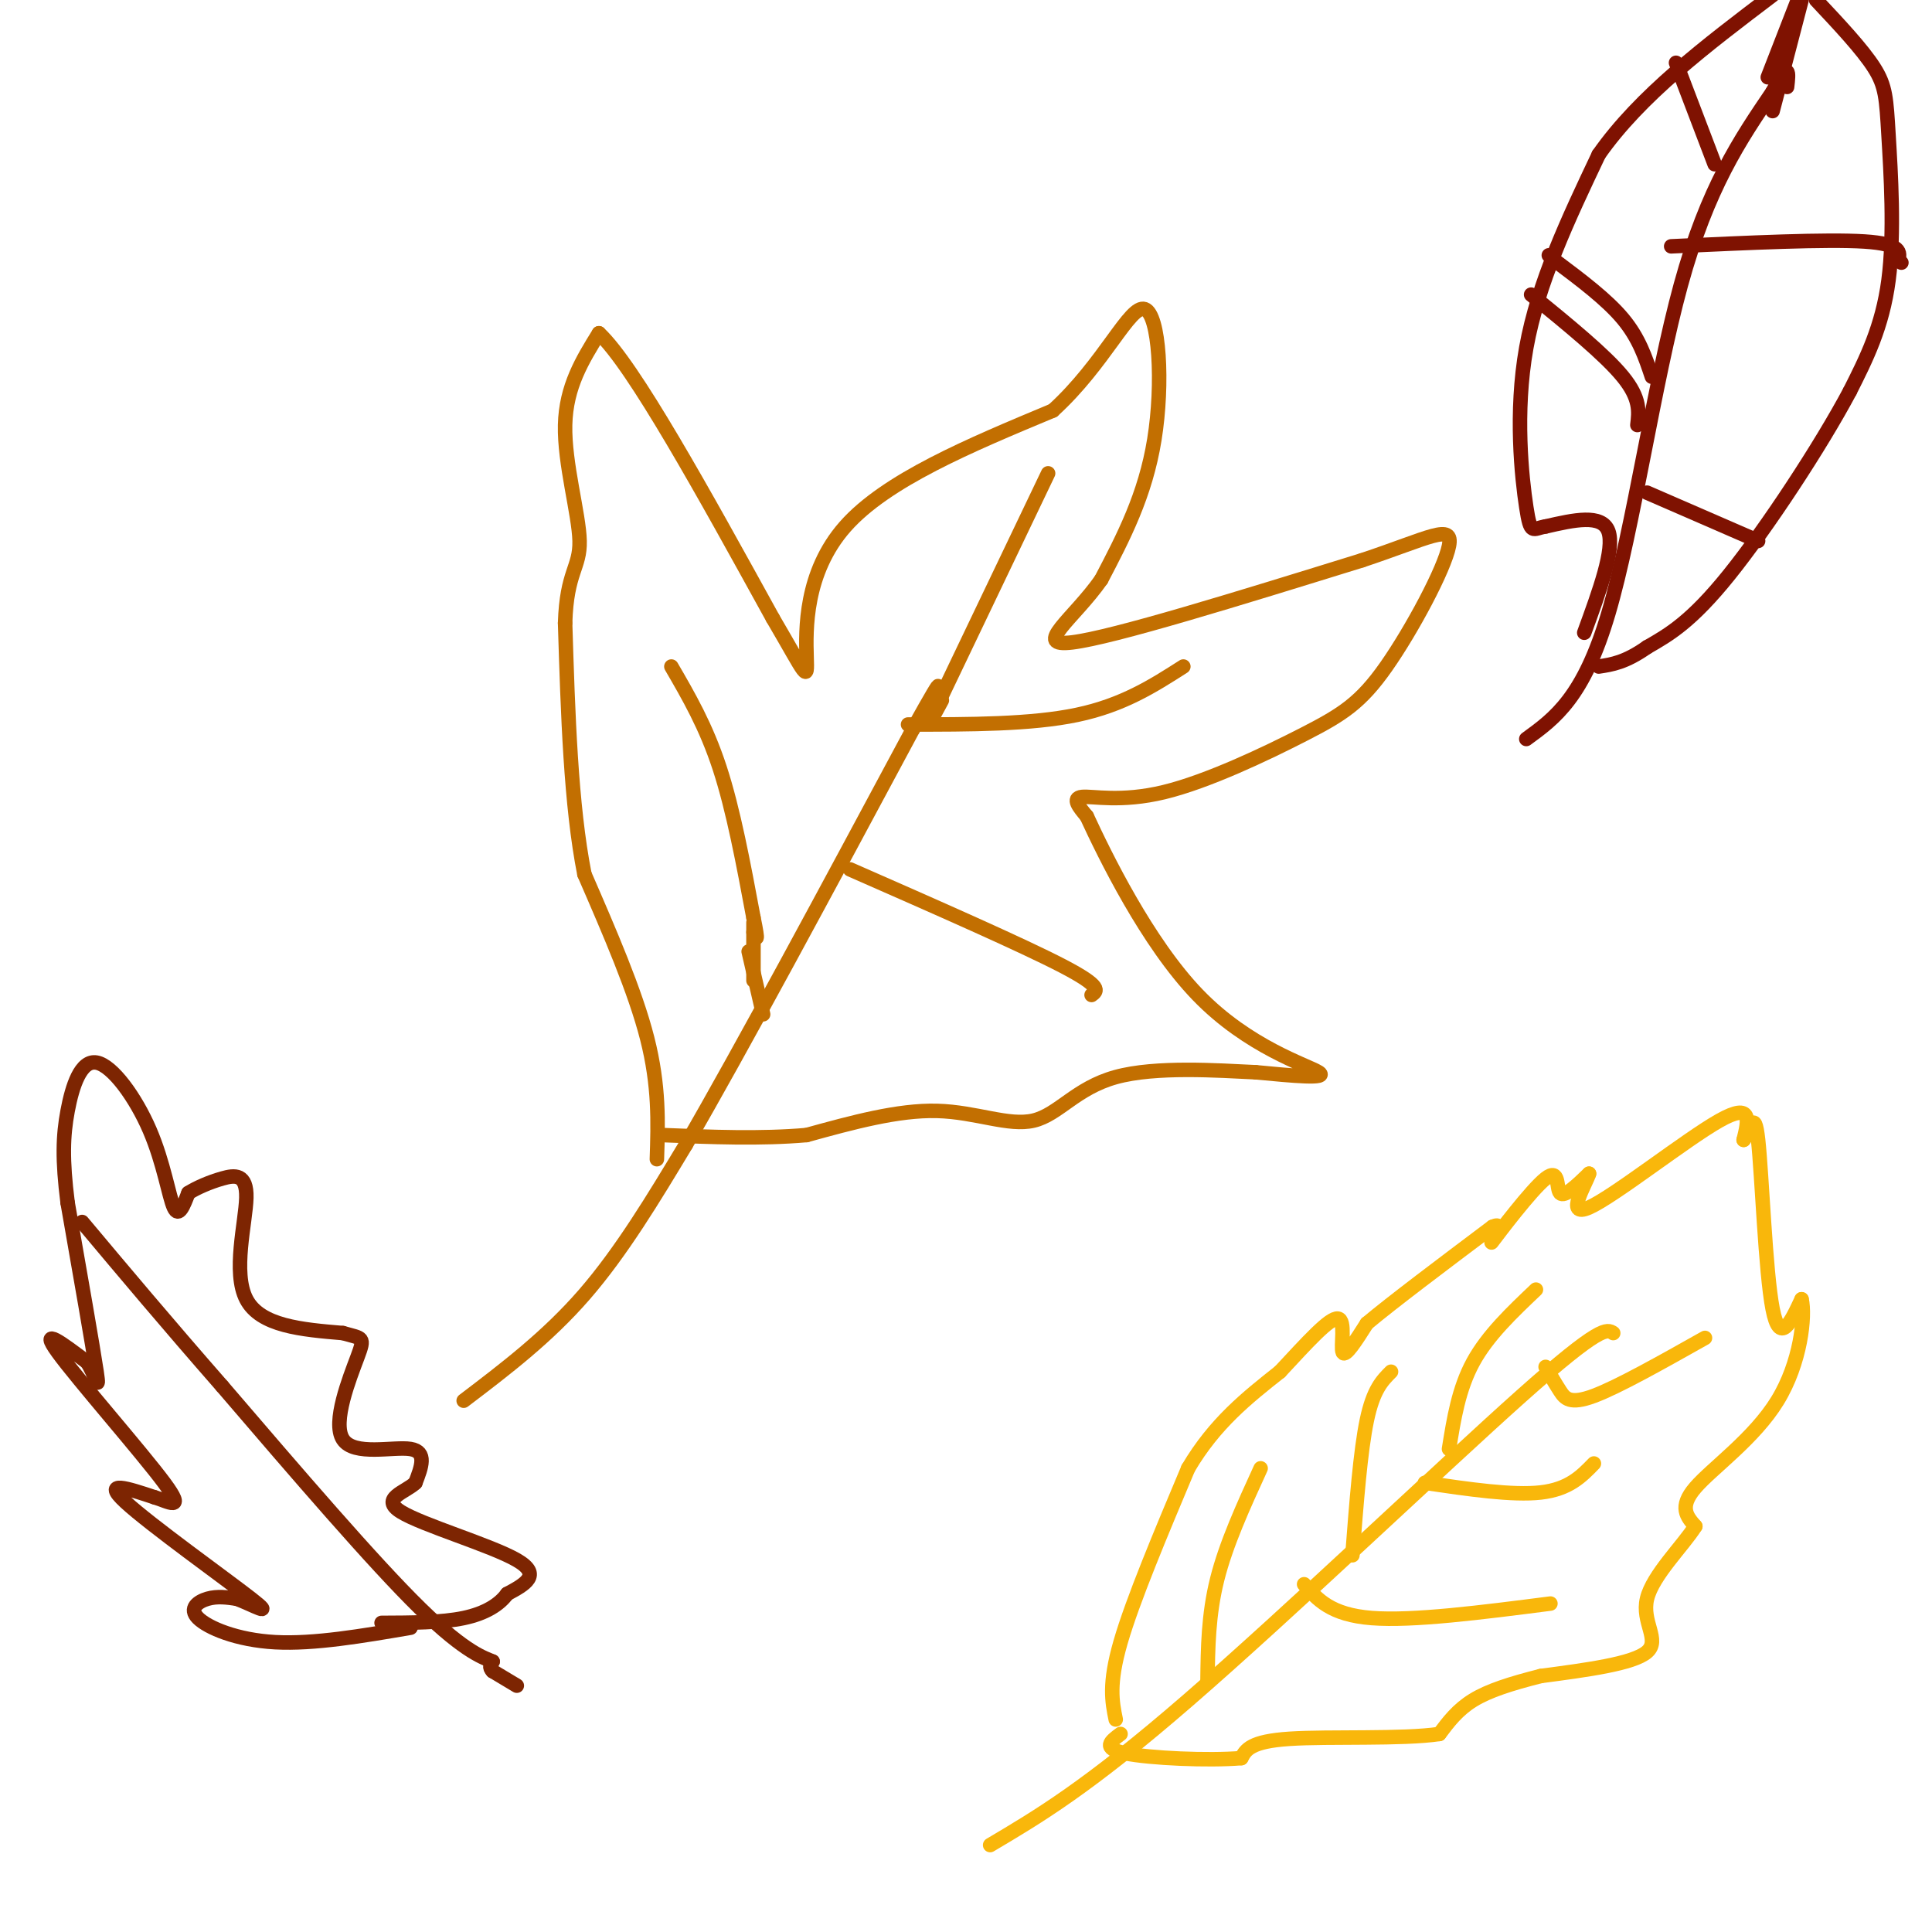 <svg viewBox='0 0 400 400' version='1.1' xmlns='http://www.w3.org/2000/svg' xmlns:xlink='http://www.w3.org/1999/xlink'><g fill='none' stroke='rgb(194,111,1)' stroke-width='3' stroke-linecap='round' stroke-linejoin='round'><path d='M96,290c8.667,-6.583 17.333,-13.167 25,-22c7.667,-8.833 14.333,-19.917 21,-31'/><path d='M142,237c11.333,-19.500 29.167,-52.750 47,-86'/><path d='M189,151c8.167,-14.667 5.083,-8.333 2,-2'/><path d='M136,240c0.250,-7.583 0.500,-15.167 -2,-25c-2.500,-9.833 -7.750,-21.917 -13,-34'/><path d='M121,181c-2.833,-14.333 -3.417,-33.167 -4,-52'/><path d='M117,129c0.321,-10.690 3.125,-11.417 3,-17c-0.125,-5.583 -3.179,-16.024 -3,-24c0.179,-7.976 3.589,-13.488 7,-19'/><path d='M124,69c7.167,6.667 21.583,32.833 36,59'/><path d='M160,128c7.190,12.262 7.167,13.417 7,8c-0.167,-5.417 -0.476,-17.405 8,-27c8.476,-9.595 25.738,-16.798 43,-24'/><path d='M218,85c10.702,-9.726 15.958,-22.042 19,-21c3.042,1.042 3.869,15.440 2,27c-1.869,11.560 -6.435,20.280 -11,29'/><path d='M228,120c-5.711,8.156 -14.489,14.044 -6,13c8.489,-1.044 34.244,-9.022 60,-17'/><path d='M282,116c13.978,-4.651 18.923,-7.778 18,-3c-0.923,4.778 -7.714,17.463 -13,25c-5.286,7.537 -9.066,9.928 -17,14c-7.934,4.072 -20.021,9.827 -29,12c-8.979,2.173 -14.851,0.764 -17,1c-2.149,0.236 -0.574,2.118 1,4'/><path d='M225,169c3.714,8.036 12.500,26.125 23,37c10.500,10.875 22.714,14.536 25,16c2.286,1.464 -5.357,0.732 -13,0'/><path d='M260,222c-7.781,-0.367 -20.735,-1.284 -29,1c-8.265,2.284 -11.841,7.769 -17,9c-5.159,1.231 -11.903,-1.791 -20,-2c-8.097,-0.209 -17.549,2.396 -27,5'/><path d='M167,235c-9.500,0.833 -19.750,0.417 -30,0'/><path d='M139,138c3.583,6.167 7.167,12.333 10,21c2.833,8.667 4.917,19.833 7,31'/><path d='M156,190c1.167,5.667 0.583,4.333 0,3'/><path d='M156,191c0.000,0.000 0.000,12.000 0,12'/><path d='M217,98c0.000,0.000 -22.000,46.000 -22,46'/><path d='M195,144c-3.667,7.833 -1.833,4.417 0,1'/><path d='M188,150c12.750,0.000 25.500,0.000 35,-2c9.500,-2.000 15.750,-6.000 22,-10'/><path d='M176,180c17.833,7.833 35.667,15.667 44,20c8.333,4.333 7.167,5.167 6,6'/><path d='M155,197c0.000,0.000 3.000,13.000 3,13'/></g>
<g fill='none' stroke='rgb(249,183,11)' stroke-width='3' stroke-linecap='round' stroke-linejoin='round'><path d='M205,382c10.067,-5.956 20.133,-11.911 41,-30c20.867,-18.089 52.533,-48.311 69,-63c16.467,-14.689 17.733,-13.844 19,-13'/><path d='M231,356c-0.750,-3.667 -1.500,-7.333 1,-16c2.500,-8.667 8.250,-22.333 14,-36'/><path d='M246,304c5.500,-9.333 12.250,-14.667 19,-20'/><path d='M265,284c5.655,-6.071 10.292,-11.250 12,-11c1.708,0.250 0.488,5.929 1,7c0.512,1.071 2.756,-2.464 5,-6'/><path d='M283,274c5.167,-4.333 15.583,-12.167 26,-20'/><path d='M309,254c3.384,-1.566 -1.155,4.518 0,3c1.155,-1.518 8.003,-10.640 11,-13c2.997,-2.360 2.142,2.040 3,3c0.858,0.960 3.429,-1.520 6,-4'/><path d='M329,243c-0.619,2.083 -5.167,9.292 0,7c5.167,-2.292 20.048,-14.083 27,-18c6.952,-3.917 5.976,0.042 5,4'/><path d='M361,236c1.345,-1.488 2.208,-7.208 3,0c0.792,7.208 1.512,27.345 3,35c1.488,7.655 3.744,2.827 6,-2'/><path d='M373,269c0.810,3.464 -0.167,13.125 -5,21c-4.833,7.875 -13.524,13.964 -17,18c-3.476,4.036 -1.738,6.018 0,8'/><path d='M351,316c-2.524,4.036 -8.833,10.125 -10,15c-1.167,4.875 2.810,8.536 0,11c-2.810,2.464 -12.405,3.732 -22,5'/><path d='M319,347c-6.222,1.578 -10.778,3.022 -14,5c-3.222,1.978 -5.111,4.489 -7,7'/><path d='M298,359c-7.533,1.133 -22.867,0.467 -31,1c-8.133,0.533 -9.067,2.267 -10,4'/><path d='M257,364c-6.844,0.578 -18.956,0.022 -24,-1c-5.044,-1.022 -3.022,-2.511 -1,-4'/><path d='M250,348c0.083,-6.833 0.167,-13.667 2,-21c1.833,-7.333 5.417,-15.167 9,-23'/><path d='M280,322c0.833,-10.833 1.667,-21.667 3,-28c1.333,-6.333 3.167,-8.167 5,-10'/><path d='M300,300c1.000,-6.250 2.000,-12.500 5,-18c3.000,-5.500 8.000,-10.250 13,-15'/><path d='M320,283c1.000,1.733 2.000,3.467 3,5c1.000,1.533 2.000,2.867 7,1c5.000,-1.867 14.000,-6.933 23,-12'/><path d='M295,307c9.083,1.333 18.167,2.667 24,2c5.833,-0.667 8.417,-3.333 11,-6'/><path d='M270,328c2.750,3.167 5.500,6.333 14,7c8.500,0.667 22.750,-1.167 37,-3'/></g>
<g fill='none' stroke='rgb(125,37,2)' stroke-width='3' stroke-linecap='round' stroke-linejoin='round'><path d='M107,349c0.000,0.000 -5.000,-3.000 -5,-3'/><path d='M102,346c-0.833,-0.833 -0.417,-1.417 0,-2'/><path d='M102,344c-1.511,-0.711 -5.289,-1.489 -15,-11c-9.711,-9.511 -25.356,-27.756 -41,-46'/><path d='M46,287c-11.667,-13.333 -20.333,-23.667 -29,-34'/><path d='M85,337c-10.000,1.714 -20.000,3.429 -28,3c-8.000,-0.429 -14.000,-3.000 -16,-5c-2.000,-2.000 0.000,-3.429 2,-4c2.000,-0.571 4.000,-0.286 6,0'/><path d='M49,331c3.226,1.179 8.292,4.125 3,0c-5.292,-4.125 -20.940,-15.321 -26,-20c-5.060,-4.679 0.470,-2.839 6,-1'/><path d='M32,310c2.762,0.798 6.667,3.292 2,-3c-4.667,-6.292 -17.905,-21.369 -22,-27c-4.095,-5.631 0.952,-1.815 6,2'/><path d='M18,282c1.644,2.311 2.756,7.089 2,2c-0.756,-5.089 -3.378,-20.044 -6,-35'/><path d='M14,249c-1.132,-8.955 -0.964,-13.841 0,-19c0.964,-5.159 2.722,-10.589 6,-10c3.278,0.589 8.075,7.197 11,14c2.925,6.803 3.979,13.801 5,16c1.021,2.199 2.011,-0.400 3,-3'/><path d='M39,247c1.683,-1.073 4.389,-2.257 7,-3c2.611,-0.743 5.126,-1.046 5,4c-0.126,5.046 -2.893,15.442 0,21c2.893,5.558 11.447,6.279 20,7'/><path d='M71,276c4.175,1.195 4.614,0.681 3,5c-1.614,4.319 -5.281,13.470 -3,17c2.281,3.530 10.509,1.437 14,2c3.491,0.563 2.246,3.781 1,7'/><path d='M86,307c-1.976,1.929 -7.417,3.250 -3,6c4.417,2.750 18.690,6.929 24,10c5.310,3.071 1.655,5.036 -2,7'/><path d='M105,330c-1.556,2.156 -4.444,4.044 -9,5c-4.556,0.956 -10.778,0.978 -17,1'/></g>
<g fill='none' stroke='rgb(127,18,1)' stroke-width='3' stroke-linecap='round' stroke-linejoin='round'><path d='M316,153c5.933,-4.311 11.867,-8.622 17,-26c5.133,-17.378 9.467,-47.822 15,-68c5.533,-20.178 12.267,-30.089 19,-40'/><path d='M367,19c3.667,-6.833 3.333,-3.917 3,-1'/><path d='M328,131c3.167,-8.667 6.333,-17.333 5,-21c-1.333,-3.667 -7.167,-2.333 -13,-1'/><path d='M320,109c-2.738,0.429 -3.083,2.000 -4,-4c-0.917,-6.000 -2.405,-19.571 0,-33c2.405,-13.429 8.702,-26.714 15,-40'/><path d='M331,32c8.500,-12.167 22.250,-22.583 36,-33'/><path d='M376,0c4.780,5.089 9.560,10.179 12,14c2.440,3.821 2.542,6.375 3,14c0.458,7.625 1.274,20.321 0,30c-1.274,9.679 -4.637,16.339 -8,23'/><path d='M383,81c-6.044,11.356 -17.156,28.244 -25,38c-7.844,9.756 -12.422,12.378 -17,15'/><path d='M341,134c-4.500,3.167 -7.250,3.583 -10,4'/><path d='M339,88c0.333,-2.750 0.667,-5.500 -3,-10c-3.667,-4.500 -11.333,-10.750 -19,-17'/><path d='M342,78c-1.333,-4.000 -2.667,-8.000 -6,-12c-3.333,-4.000 -8.667,-8.000 -14,-12'/><path d='M322,54c-2.333,-2.000 -1.167,-1.000 0,0'/><path d='M341,102c0.000,0.000 23.000,10.000 23,10'/><path d='M346,51c16.083,-0.750 32.167,-1.500 40,-1c7.833,0.500 7.417,2.250 7,4'/><path d='M393,54c1.167,0.667 0.583,0.333 0,0'/><path d='M355,34c0.000,0.000 -8.000,-21.000 -8,-21'/><path d='M366,16c0.000,0.000 7.000,-18.000 7,-18'/><path d='M373,0c0.000,0.000 -6.000,23.000 -6,23'/></g>
</svg>